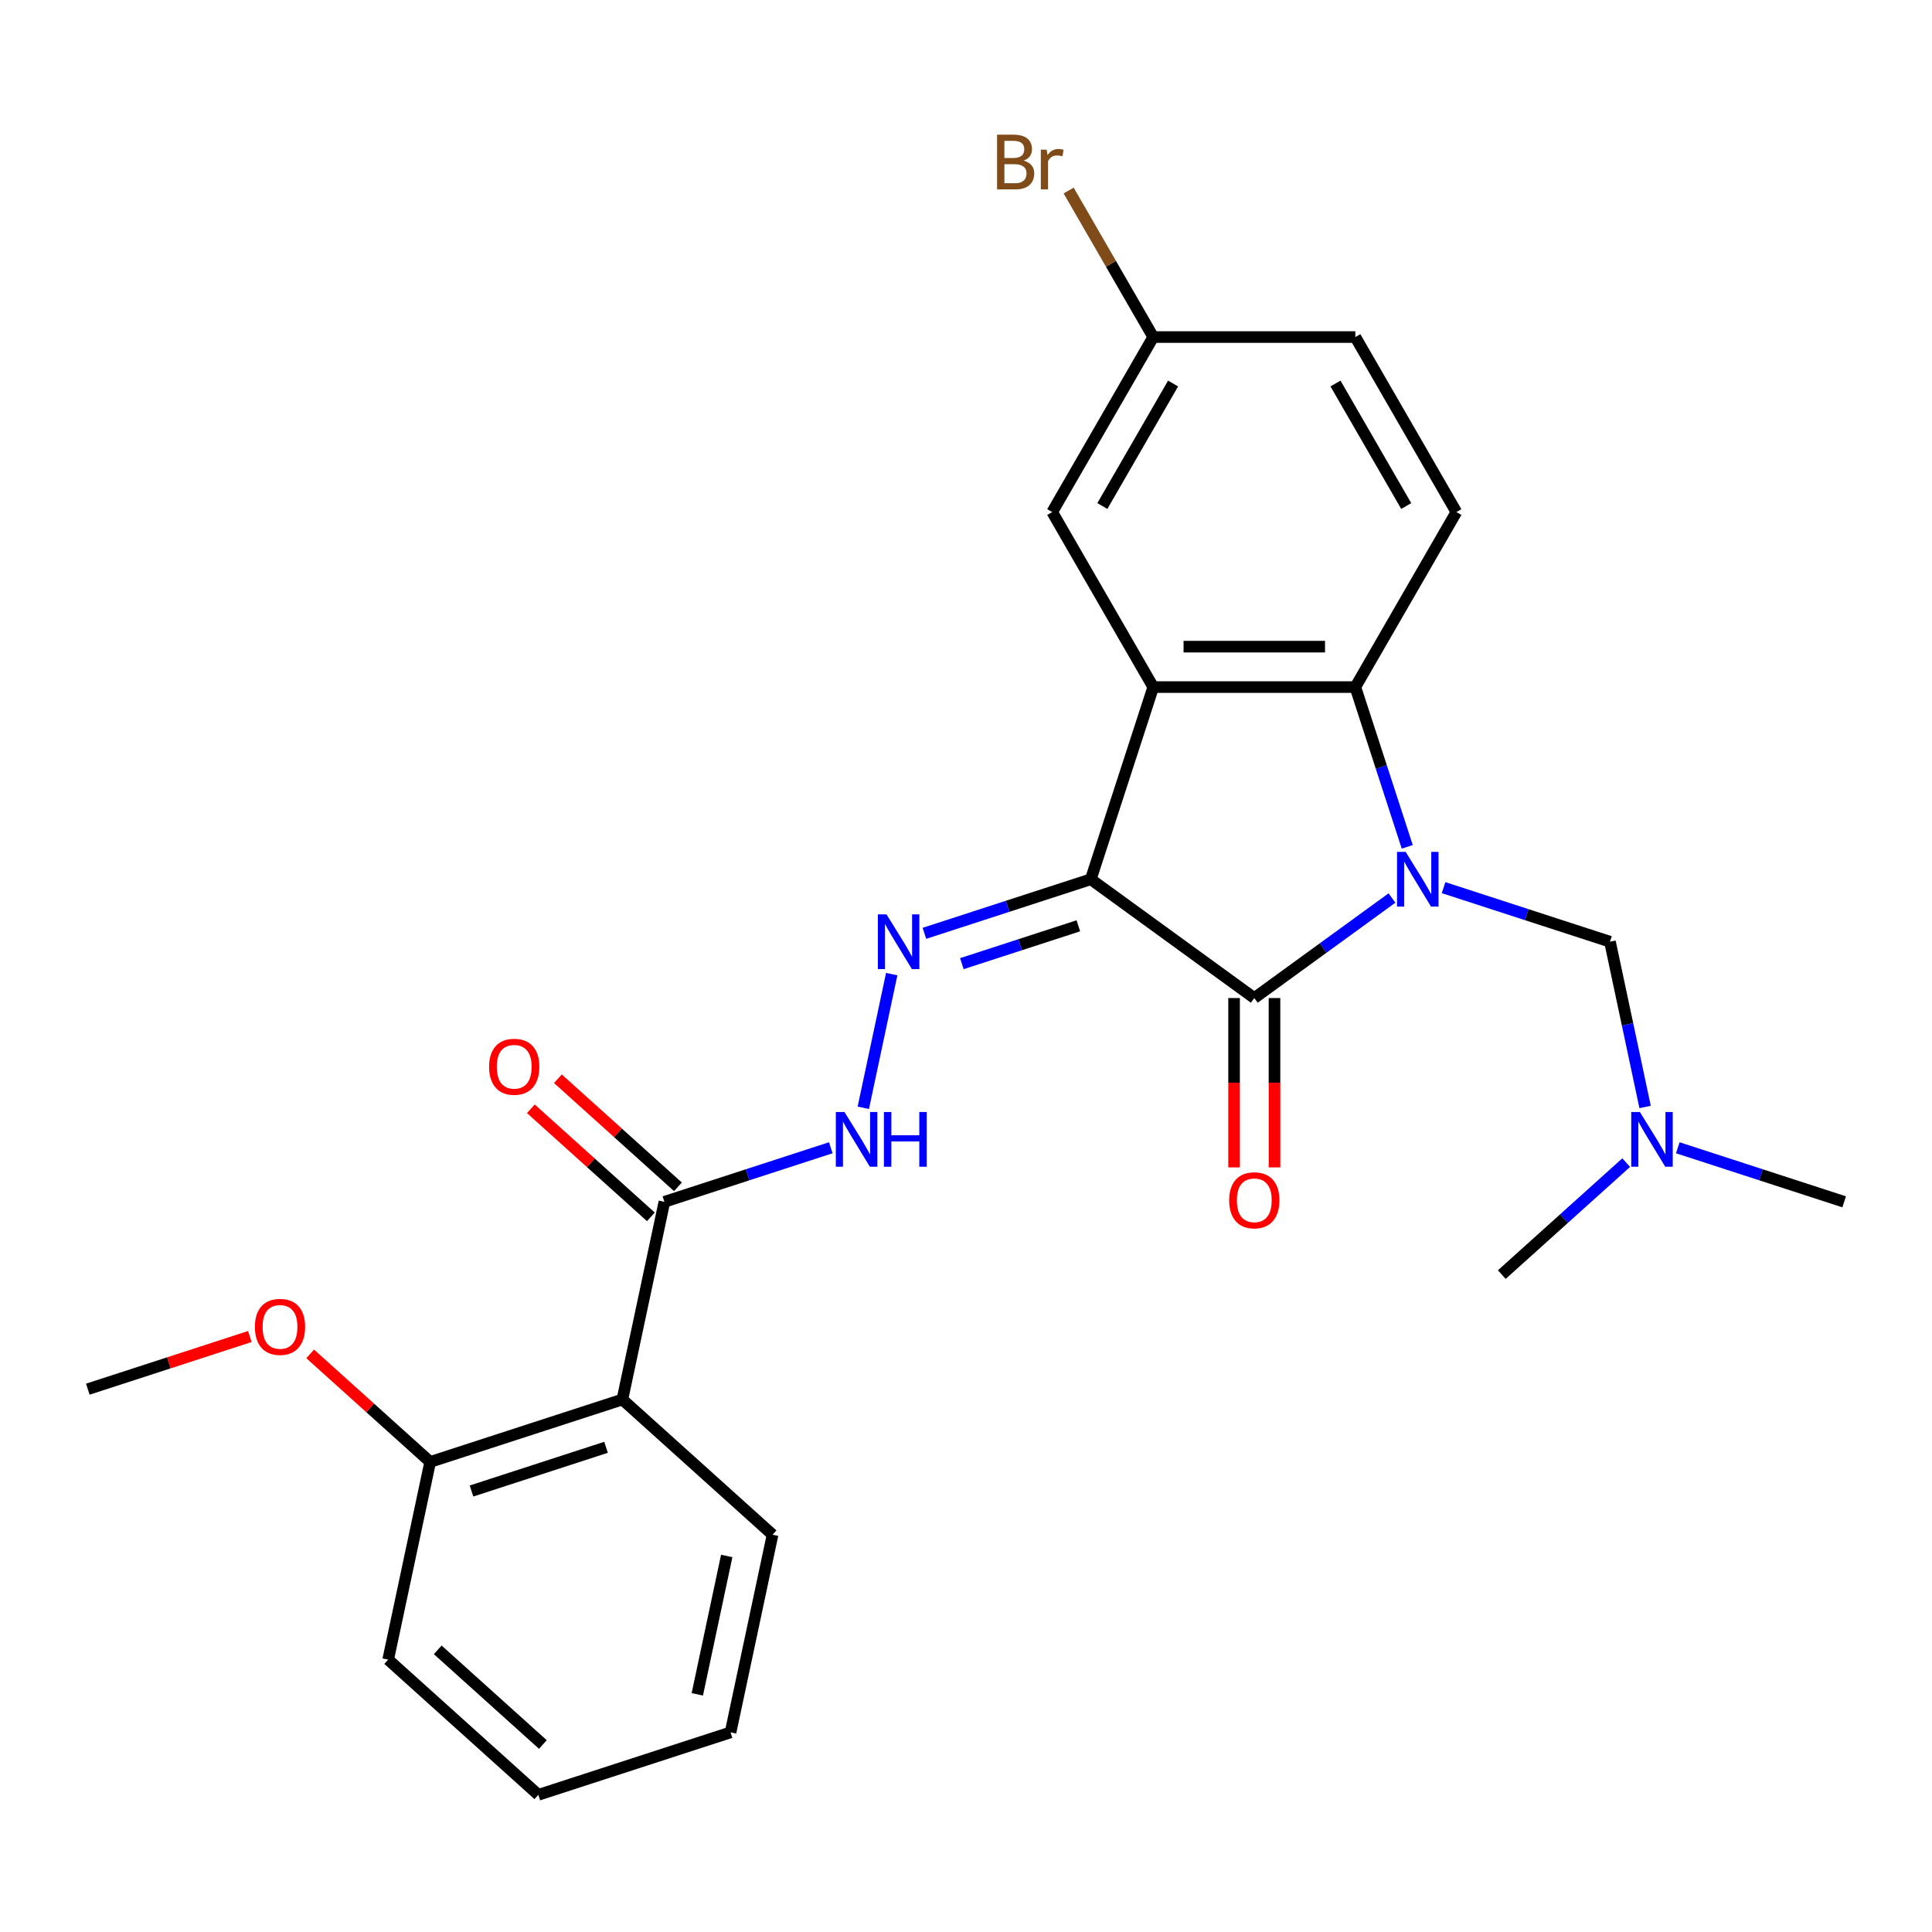 <?xml version='1.0' encoding='iso-8859-1'?>
<svg version='1.1' baseProfile='full'
              xmlns='http://www.w3.org/2000/svg'
                      xmlns:rdkit='http://www.rdkit.org/xml'
                      xmlns:xlink='http://www.w3.org/1999/xlink'
                  xml:space='preserve'
width='1000px' height='1000px' viewBox='0 0 1000 1000'>
<!-- END OF HEADER -->
<rect style='opacity:1.0;fill:#FFFFFF;stroke:none' width='1000' height='1000' x='0' y='0'> </rect>
<path class='bond-1' d='M 720.485,464.808 L 684.852,490.697' style='fill:none;fill-rule:evenodd;stroke:#0000FF;stroke-width:6px;stroke-linecap:butt;stroke-linejoin:miter;stroke-opacity:1' />
<path class='bond-1' d='M 684.852,490.697 L 649.218,516.587' style='fill:none;fill-rule:evenodd;stroke:#000000;stroke-width:6px;stroke-linecap:butt;stroke-linejoin:miter;stroke-opacity:1' />
<path class='bond-3' d='M 728.39,438.33 L 714.954,396.978' style='fill:none;fill-rule:evenodd;stroke:#0000FF;stroke-width:6px;stroke-linecap:butt;stroke-linejoin:miter;stroke-opacity:1' />
<path class='bond-3' d='M 714.954,396.978 L 701.518,355.626' style='fill:none;fill-rule:evenodd;stroke:#000000;stroke-width:6px;stroke-linecap:butt;stroke-linejoin:miter;stroke-opacity:1' />
<path class='bond-6' d='M 747.195,459.444 L 790.257,473.436' style='fill:none;fill-rule:evenodd;stroke:#0000FF;stroke-width:6px;stroke-linecap:butt;stroke-linejoin:miter;stroke-opacity:1' />
<path class='bond-6' d='M 790.257,473.436 L 833.319,487.428' style='fill:none;fill-rule:evenodd;stroke:#000000;stroke-width:6px;stroke-linecap:butt;stroke-linejoin:miter;stroke-opacity:1' />
<path class='bond-0' d='M 564.597,455.105 L 649.218,516.587' style='fill:none;fill-rule:evenodd;stroke:#000000;stroke-width:6px;stroke-linecap:butt;stroke-linejoin:miter;stroke-opacity:1' />
<path class='bond-4' d='M 564.597,455.105 L 521.535,469.097' style='fill:none;fill-rule:evenodd;stroke:#000000;stroke-width:6px;stroke-linecap:butt;stroke-linejoin:miter;stroke-opacity:1' />
<path class='bond-4' d='M 521.535,469.097 L 478.473,483.089' style='fill:none;fill-rule:evenodd;stroke:#0000FF;stroke-width:6px;stroke-linecap:butt;stroke-linejoin:miter;stroke-opacity:1' />
<path class='bond-4' d='M 558.143,479.198 L 527.999,488.993' style='fill:none;fill-rule:evenodd;stroke:#000000;stroke-width:6px;stroke-linecap:butt;stroke-linejoin:miter;stroke-opacity:1' />
<path class='bond-4' d='M 527.999,488.993 L 497.856,498.787' style='fill:none;fill-rule:evenodd;stroke:#0000FF;stroke-width:6px;stroke-linecap:butt;stroke-linejoin:miter;stroke-opacity:1' />
<path class='bond-26' d='M 564.597,455.105 L 596.919,355.626' style='fill:none;fill-rule:evenodd;stroke:#000000;stroke-width:6px;stroke-linecap:butt;stroke-linejoin:miter;stroke-opacity:1' />
<path class='bond-11' d='M 638.759,516.587 L 638.759,560.418' style='fill:none;fill-rule:evenodd;stroke:#000000;stroke-width:6px;stroke-linecap:butt;stroke-linejoin:miter;stroke-opacity:1' />
<path class='bond-11' d='M 638.759,560.418 L 638.759,604.25' style='fill:none;fill-rule:evenodd;stroke:#FF0000;stroke-width:6px;stroke-linecap:butt;stroke-linejoin:miter;stroke-opacity:1' />
<path class='bond-11' d='M 659.678,516.587 L 659.678,560.418' style='fill:none;fill-rule:evenodd;stroke:#000000;stroke-width:6px;stroke-linecap:butt;stroke-linejoin:miter;stroke-opacity:1' />
<path class='bond-11' d='M 659.678,560.418 L 659.678,604.25' style='fill:none;fill-rule:evenodd;stroke:#FF0000;stroke-width:6px;stroke-linecap:butt;stroke-linejoin:miter;stroke-opacity:1' />
<path class='bond-2' d='M 596.919,355.626 L 701.518,355.626' style='fill:none;fill-rule:evenodd;stroke:#000000;stroke-width:6px;stroke-linecap:butt;stroke-linejoin:miter;stroke-opacity:1' />
<path class='bond-2' d='M 612.609,334.707 L 685.828,334.707' style='fill:none;fill-rule:evenodd;stroke:#000000;stroke-width:6px;stroke-linecap:butt;stroke-linejoin:miter;stroke-opacity:1' />
<path class='bond-10' d='M 596.919,355.626 L 544.62,265.041' style='fill:none;fill-rule:evenodd;stroke:#000000;stroke-width:6px;stroke-linecap:butt;stroke-linejoin:miter;stroke-opacity:1' />
<path class='bond-9' d='M 701.518,355.626 L 753.817,265.041' style='fill:none;fill-rule:evenodd;stroke:#000000;stroke-width:6px;stroke-linecap:butt;stroke-linejoin:miter;stroke-opacity:1' />
<path class='bond-8' d='M 461.552,504.203 L 446.845,573.394' style='fill:none;fill-rule:evenodd;stroke:#0000FF;stroke-width:6px;stroke-linecap:butt;stroke-linejoin:miter;stroke-opacity:1' />
<path class='bond-5' d='M 322.144,724.376 L 343.891,622.063' style='fill:none;fill-rule:evenodd;stroke:#000000;stroke-width:6px;stroke-linecap:butt;stroke-linejoin:miter;stroke-opacity:1' />
<path class='bond-12' d='M 322.144,724.376 L 222.665,756.698' style='fill:none;fill-rule:evenodd;stroke:#000000;stroke-width:6px;stroke-linecap:butt;stroke-linejoin:miter;stroke-opacity:1' />
<path class='bond-12' d='M 313.687,749.12 L 244.052,771.746' style='fill:none;fill-rule:evenodd;stroke:#000000;stroke-width:6px;stroke-linecap:butt;stroke-linejoin:miter;stroke-opacity:1' />
<path class='bond-18' d='M 322.144,724.376 L 399.876,794.366' style='fill:none;fill-rule:evenodd;stroke:#000000;stroke-width:6px;stroke-linecap:butt;stroke-linejoin:miter;stroke-opacity:1' />
<path class='bond-14' d='M 833.319,487.428 L 842.41,530.197' style='fill:none;fill-rule:evenodd;stroke:#000000;stroke-width:6px;stroke-linecap:butt;stroke-linejoin:miter;stroke-opacity:1' />
<path class='bond-14' d='M 842.41,530.197 L 851.501,572.966' style='fill:none;fill-rule:evenodd;stroke:#0000FF;stroke-width:6px;stroke-linecap:butt;stroke-linejoin:miter;stroke-opacity:1' />
<path class='bond-7' d='M 343.891,622.063 L 386.953,608.071' style='fill:none;fill-rule:evenodd;stroke:#000000;stroke-width:6px;stroke-linecap:butt;stroke-linejoin:miter;stroke-opacity:1' />
<path class='bond-7' d='M 386.953,608.071 L 430.015,594.08' style='fill:none;fill-rule:evenodd;stroke:#0000FF;stroke-width:6px;stroke-linecap:butt;stroke-linejoin:miter;stroke-opacity:1' />
<path class='bond-13' d='M 350.89,614.29 L 319.832,586.325' style='fill:none;fill-rule:evenodd;stroke:#000000;stroke-width:6px;stroke-linecap:butt;stroke-linejoin:miter;stroke-opacity:1' />
<path class='bond-13' d='M 319.832,586.325 L 288.774,558.36' style='fill:none;fill-rule:evenodd;stroke:#FF0000;stroke-width:6px;stroke-linecap:butt;stroke-linejoin:miter;stroke-opacity:1' />
<path class='bond-13' d='M 336.892,629.836 L 305.834,601.871' style='fill:none;fill-rule:evenodd;stroke:#000000;stroke-width:6px;stroke-linecap:butt;stroke-linejoin:miter;stroke-opacity:1' />
<path class='bond-13' d='M 305.834,601.871 L 274.776,573.906' style='fill:none;fill-rule:evenodd;stroke:#FF0000;stroke-width:6px;stroke-linecap:butt;stroke-linejoin:miter;stroke-opacity:1' />
<path class='bond-16' d='M 753.817,265.041 L 701.518,174.456' style='fill:none;fill-rule:evenodd;stroke:#000000;stroke-width:6px;stroke-linecap:butt;stroke-linejoin:miter;stroke-opacity:1' />
<path class='bond-16' d='M 727.855,261.913 L 691.246,198.504' style='fill:none;fill-rule:evenodd;stroke:#000000;stroke-width:6px;stroke-linecap:butt;stroke-linejoin:miter;stroke-opacity:1' />
<path class='bond-27' d='M 544.62,265.041 L 596.919,174.456' style='fill:none;fill-rule:evenodd;stroke:#000000;stroke-width:6px;stroke-linecap:butt;stroke-linejoin:miter;stroke-opacity:1' />
<path class='bond-27' d='M 570.582,261.913 L 607.191,198.504' style='fill:none;fill-rule:evenodd;stroke:#000000;stroke-width:6px;stroke-linecap:butt;stroke-linejoin:miter;stroke-opacity:1' />
<path class='bond-19' d='M 222.665,756.698 L 191.607,728.733' style='fill:none;fill-rule:evenodd;stroke:#000000;stroke-width:6px;stroke-linecap:butt;stroke-linejoin:miter;stroke-opacity:1' />
<path class='bond-19' d='M 191.607,728.733 L 160.548,700.768' style='fill:none;fill-rule:evenodd;stroke:#FF0000;stroke-width:6px;stroke-linecap:butt;stroke-linejoin:miter;stroke-opacity:1' />
<path class='bond-20' d='M 222.665,756.698 L 200.918,859.011' style='fill:none;fill-rule:evenodd;stroke:#000000;stroke-width:6px;stroke-linecap:butt;stroke-linejoin:miter;stroke-opacity:1' />
<path class='bond-21' d='M 868.421,594.08 L 911.483,608.071' style='fill:none;fill-rule:evenodd;stroke:#0000FF;stroke-width:6px;stroke-linecap:butt;stroke-linejoin:miter;stroke-opacity:1' />
<path class='bond-21' d='M 911.483,608.071 L 954.545,622.063' style='fill:none;fill-rule:evenodd;stroke:#000000;stroke-width:6px;stroke-linecap:butt;stroke-linejoin:miter;stroke-opacity:1' />
<path class='bond-22' d='M 841.712,601.765 L 809.523,630.748' style='fill:none;fill-rule:evenodd;stroke:#0000FF;stroke-width:6px;stroke-linecap:butt;stroke-linejoin:miter;stroke-opacity:1' />
<path class='bond-22' d='M 809.523,630.748 L 777.335,659.73' style='fill:none;fill-rule:evenodd;stroke:#000000;stroke-width:6px;stroke-linecap:butt;stroke-linejoin:miter;stroke-opacity:1' />
<path class='bond-15' d='M 596.919,174.456 L 701.518,174.456' style='fill:none;fill-rule:evenodd;stroke:#000000;stroke-width:6px;stroke-linecap:butt;stroke-linejoin:miter;stroke-opacity:1' />
<path class='bond-17' d='M 596.919,174.456 L 575.027,136.538' style='fill:none;fill-rule:evenodd;stroke:#000000;stroke-width:6px;stroke-linecap:butt;stroke-linejoin:miter;stroke-opacity:1' />
<path class='bond-17' d='M 575.027,136.538 L 553.135,98.62' style='fill:none;fill-rule:evenodd;stroke:#7F4C19;stroke-width:6px;stroke-linecap:butt;stroke-linejoin:miter;stroke-opacity:1' />
<path class='bond-24' d='M 399.876,794.366 L 378.129,896.678' style='fill:none;fill-rule:evenodd;stroke:#000000;stroke-width:6px;stroke-linecap:butt;stroke-linejoin:miter;stroke-opacity:1' />
<path class='bond-24' d='M 376.151,805.363 L 360.928,876.982' style='fill:none;fill-rule:evenodd;stroke:#000000;stroke-width:6px;stroke-linecap:butt;stroke-linejoin:miter;stroke-opacity:1' />
<path class='bond-23' d='M 129.319,691.782 L 87.386,705.407' style='fill:none;fill-rule:evenodd;stroke:#FF0000;stroke-width:6px;stroke-linecap:butt;stroke-linejoin:miter;stroke-opacity:1' />
<path class='bond-23' d='M 87.386,705.407 L 45.455,719.031' style='fill:none;fill-rule:evenodd;stroke:#000000;stroke-width:6px;stroke-linecap:butt;stroke-linejoin:miter;stroke-opacity:1' />
<path class='bond-28' d='M 200.918,859.011 L 278.65,929.001' style='fill:none;fill-rule:evenodd;stroke:#000000;stroke-width:6px;stroke-linecap:butt;stroke-linejoin:miter;stroke-opacity:1' />
<path class='bond-28' d='M 226.576,853.963 L 280.988,902.956' style='fill:none;fill-rule:evenodd;stroke:#000000;stroke-width:6px;stroke-linecap:butt;stroke-linejoin:miter;stroke-opacity:1' />
<path class='bond-25' d='M 378.129,896.678 L 278.65,929.001' style='fill:none;fill-rule:evenodd;stroke:#000000;stroke-width:6px;stroke-linecap:butt;stroke-linejoin:miter;stroke-opacity:1' />
<path  class='atom-0' d='M 727.58 440.945
L 736.86 455.945
Q 737.78 457.425, 739.26 460.105
Q 740.74 462.785, 740.82 462.945
L 740.82 440.945
L 744.58 440.945
L 744.58 469.265
L 740.7 469.265
L 730.74 452.865
Q 729.58 450.945, 728.34 448.745
Q 727.14 446.545, 726.78 445.865
L 726.78 469.265
L 723.1 469.265
L 723.1 440.945
L 727.58 440.945
' fill='#0000FF'/>
<path  class='atom-5' d='M 458.858 473.268
L 468.138 488.268
Q 469.058 489.748, 470.538 492.428
Q 472.018 495.108, 472.098 495.268
L 472.098 473.268
L 475.858 473.268
L 475.858 501.588
L 471.978 501.588
L 462.018 485.188
Q 460.858 483.268, 459.618 481.068
Q 458.418 478.868, 458.058 478.188
L 458.058 501.588
L 454.378 501.588
L 454.378 473.268
L 458.858 473.268
' fill='#0000FF'/>
<path  class='atom-9' d='M 437.11 575.58
L 446.39 590.58
Q 447.31 592.06, 448.79 594.74
Q 450.27 597.42, 450.35 597.58
L 450.35 575.58
L 454.11 575.58
L 454.11 603.9
L 450.23 603.9
L 440.27 587.5
Q 439.11 585.58, 437.87 583.38
Q 436.67 581.18, 436.31 580.5
L 436.31 603.9
L 432.63 603.9
L 432.63 575.58
L 437.11 575.58
' fill='#0000FF'/>
<path  class='atom-9' d='M 457.51 575.58
L 461.35 575.58
L 461.35 587.62
L 475.83 587.62
L 475.83 575.58
L 479.67 575.58
L 479.67 603.9
L 475.83 603.9
L 475.83 590.82
L 461.35 590.82
L 461.35 603.9
L 457.51 603.9
L 457.51 575.58
' fill='#0000FF'/>
<path  class='atom-12' d='M 636.218 621.265
Q 636.218 614.465, 639.578 610.665
Q 642.938 606.865, 649.218 606.865
Q 655.498 606.865, 658.858 610.665
Q 662.218 614.465, 662.218 621.265
Q 662.218 628.145, 658.818 632.065
Q 655.418 635.945, 649.218 635.945
Q 642.978 635.945, 639.578 632.065
Q 636.218 628.185, 636.218 621.265
M 649.218 632.745
Q 653.538 632.745, 655.858 629.865
Q 658.218 626.945, 658.218 621.265
Q 658.218 615.705, 655.858 612.905
Q 653.538 610.065, 649.218 610.065
Q 644.898 610.065, 642.538 612.865
Q 640.218 615.665, 640.218 621.265
Q 640.218 626.985, 642.538 629.865
Q 644.898 632.745, 649.218 632.745
' fill='#FF0000'/>
<path  class='atom-14' d='M 253.16 552.153
Q 253.16 545.353, 256.52 541.553
Q 259.88 537.753, 266.16 537.753
Q 272.44 537.753, 275.8 541.553
Q 279.16 545.353, 279.16 552.153
Q 279.16 559.033, 275.76 562.953
Q 272.36 566.833, 266.16 566.833
Q 259.92 566.833, 256.52 562.953
Q 253.16 559.073, 253.16 552.153
M 266.16 563.633
Q 270.48 563.633, 272.8 560.753
Q 275.16 557.833, 275.16 552.153
Q 275.16 546.593, 272.8 543.793
Q 270.48 540.953, 266.16 540.953
Q 261.84 540.953, 259.48 543.753
Q 257.16 546.553, 257.16 552.153
Q 257.16 557.873, 259.48 560.753
Q 261.84 563.633, 266.16 563.633
' fill='#FF0000'/>
<path  class='atom-15' d='M 848.806 575.58
L 858.086 590.58
Q 859.006 592.06, 860.486 594.74
Q 861.966 597.42, 862.046 597.58
L 862.046 575.58
L 865.806 575.58
L 865.806 603.9
L 861.926 603.9
L 851.966 587.5
Q 850.806 585.58, 849.566 583.38
Q 848.366 581.18, 848.006 580.5
L 848.006 603.9
L 844.326 603.9
L 844.326 575.58
L 848.806 575.58
' fill='#0000FF'/>
<path  class='atom-18' d='M 529.84 83.152
Q 532.56 83.912, 533.92 85.592
Q 535.32 87.232, 535.32 89.672
Q 535.32 93.592, 532.8 95.832
Q 530.32 98.032, 525.6 98.032
L 516.08 98.032
L 516.08 69.712
L 524.44 69.712
Q 529.28 69.712, 531.72 71.672
Q 534.16 73.632, 534.16 77.232
Q 534.16 81.512, 529.84 83.152
M 519.88 72.912
L 519.88 81.792
L 524.44 81.792
Q 527.24 81.792, 528.68 80.672
Q 530.16 79.512, 530.16 77.232
Q 530.16 72.912, 524.44 72.912
L 519.88 72.912
M 525.6 94.832
Q 528.36 94.832, 529.84 93.512
Q 531.32 92.192, 531.32 89.672
Q 531.32 87.352, 529.68 86.192
Q 528.08 84.992, 525 84.992
L 519.88 84.992
L 519.88 94.832
L 525.6 94.832
' fill='#7F4C19'/>
<path  class='atom-18' d='M 541.76 77.472
L 542.2 80.312
Q 544.36 77.112, 547.88 77.112
Q 549 77.112, 550.52 77.512
L 549.92 80.872
Q 548.2 80.472, 547.24 80.472
Q 545.56 80.472, 544.44 81.152
Q 543.36 81.792, 542.48 83.352
L 542.48 98.032
L 538.72 98.032
L 538.72 77.472
L 541.76 77.472
' fill='#7F4C19'/>
<path  class='atom-20' d='M 131.934 686.788
Q 131.934 679.988, 135.294 676.188
Q 138.654 672.388, 144.934 672.388
Q 151.214 672.388, 154.574 676.188
Q 157.934 679.988, 157.934 686.788
Q 157.934 693.668, 154.534 697.588
Q 151.134 701.468, 144.934 701.468
Q 138.694 701.468, 135.294 697.588
Q 131.934 693.708, 131.934 686.788
M 144.934 698.268
Q 149.254 698.268, 151.574 695.388
Q 153.934 692.468, 153.934 686.788
Q 153.934 681.228, 151.574 678.428
Q 149.254 675.588, 144.934 675.588
Q 140.614 675.588, 138.254 678.388
Q 135.934 681.188, 135.934 686.788
Q 135.934 692.508, 138.254 695.388
Q 140.614 698.268, 144.934 698.268
' fill='#FF0000'/>
</svg>

